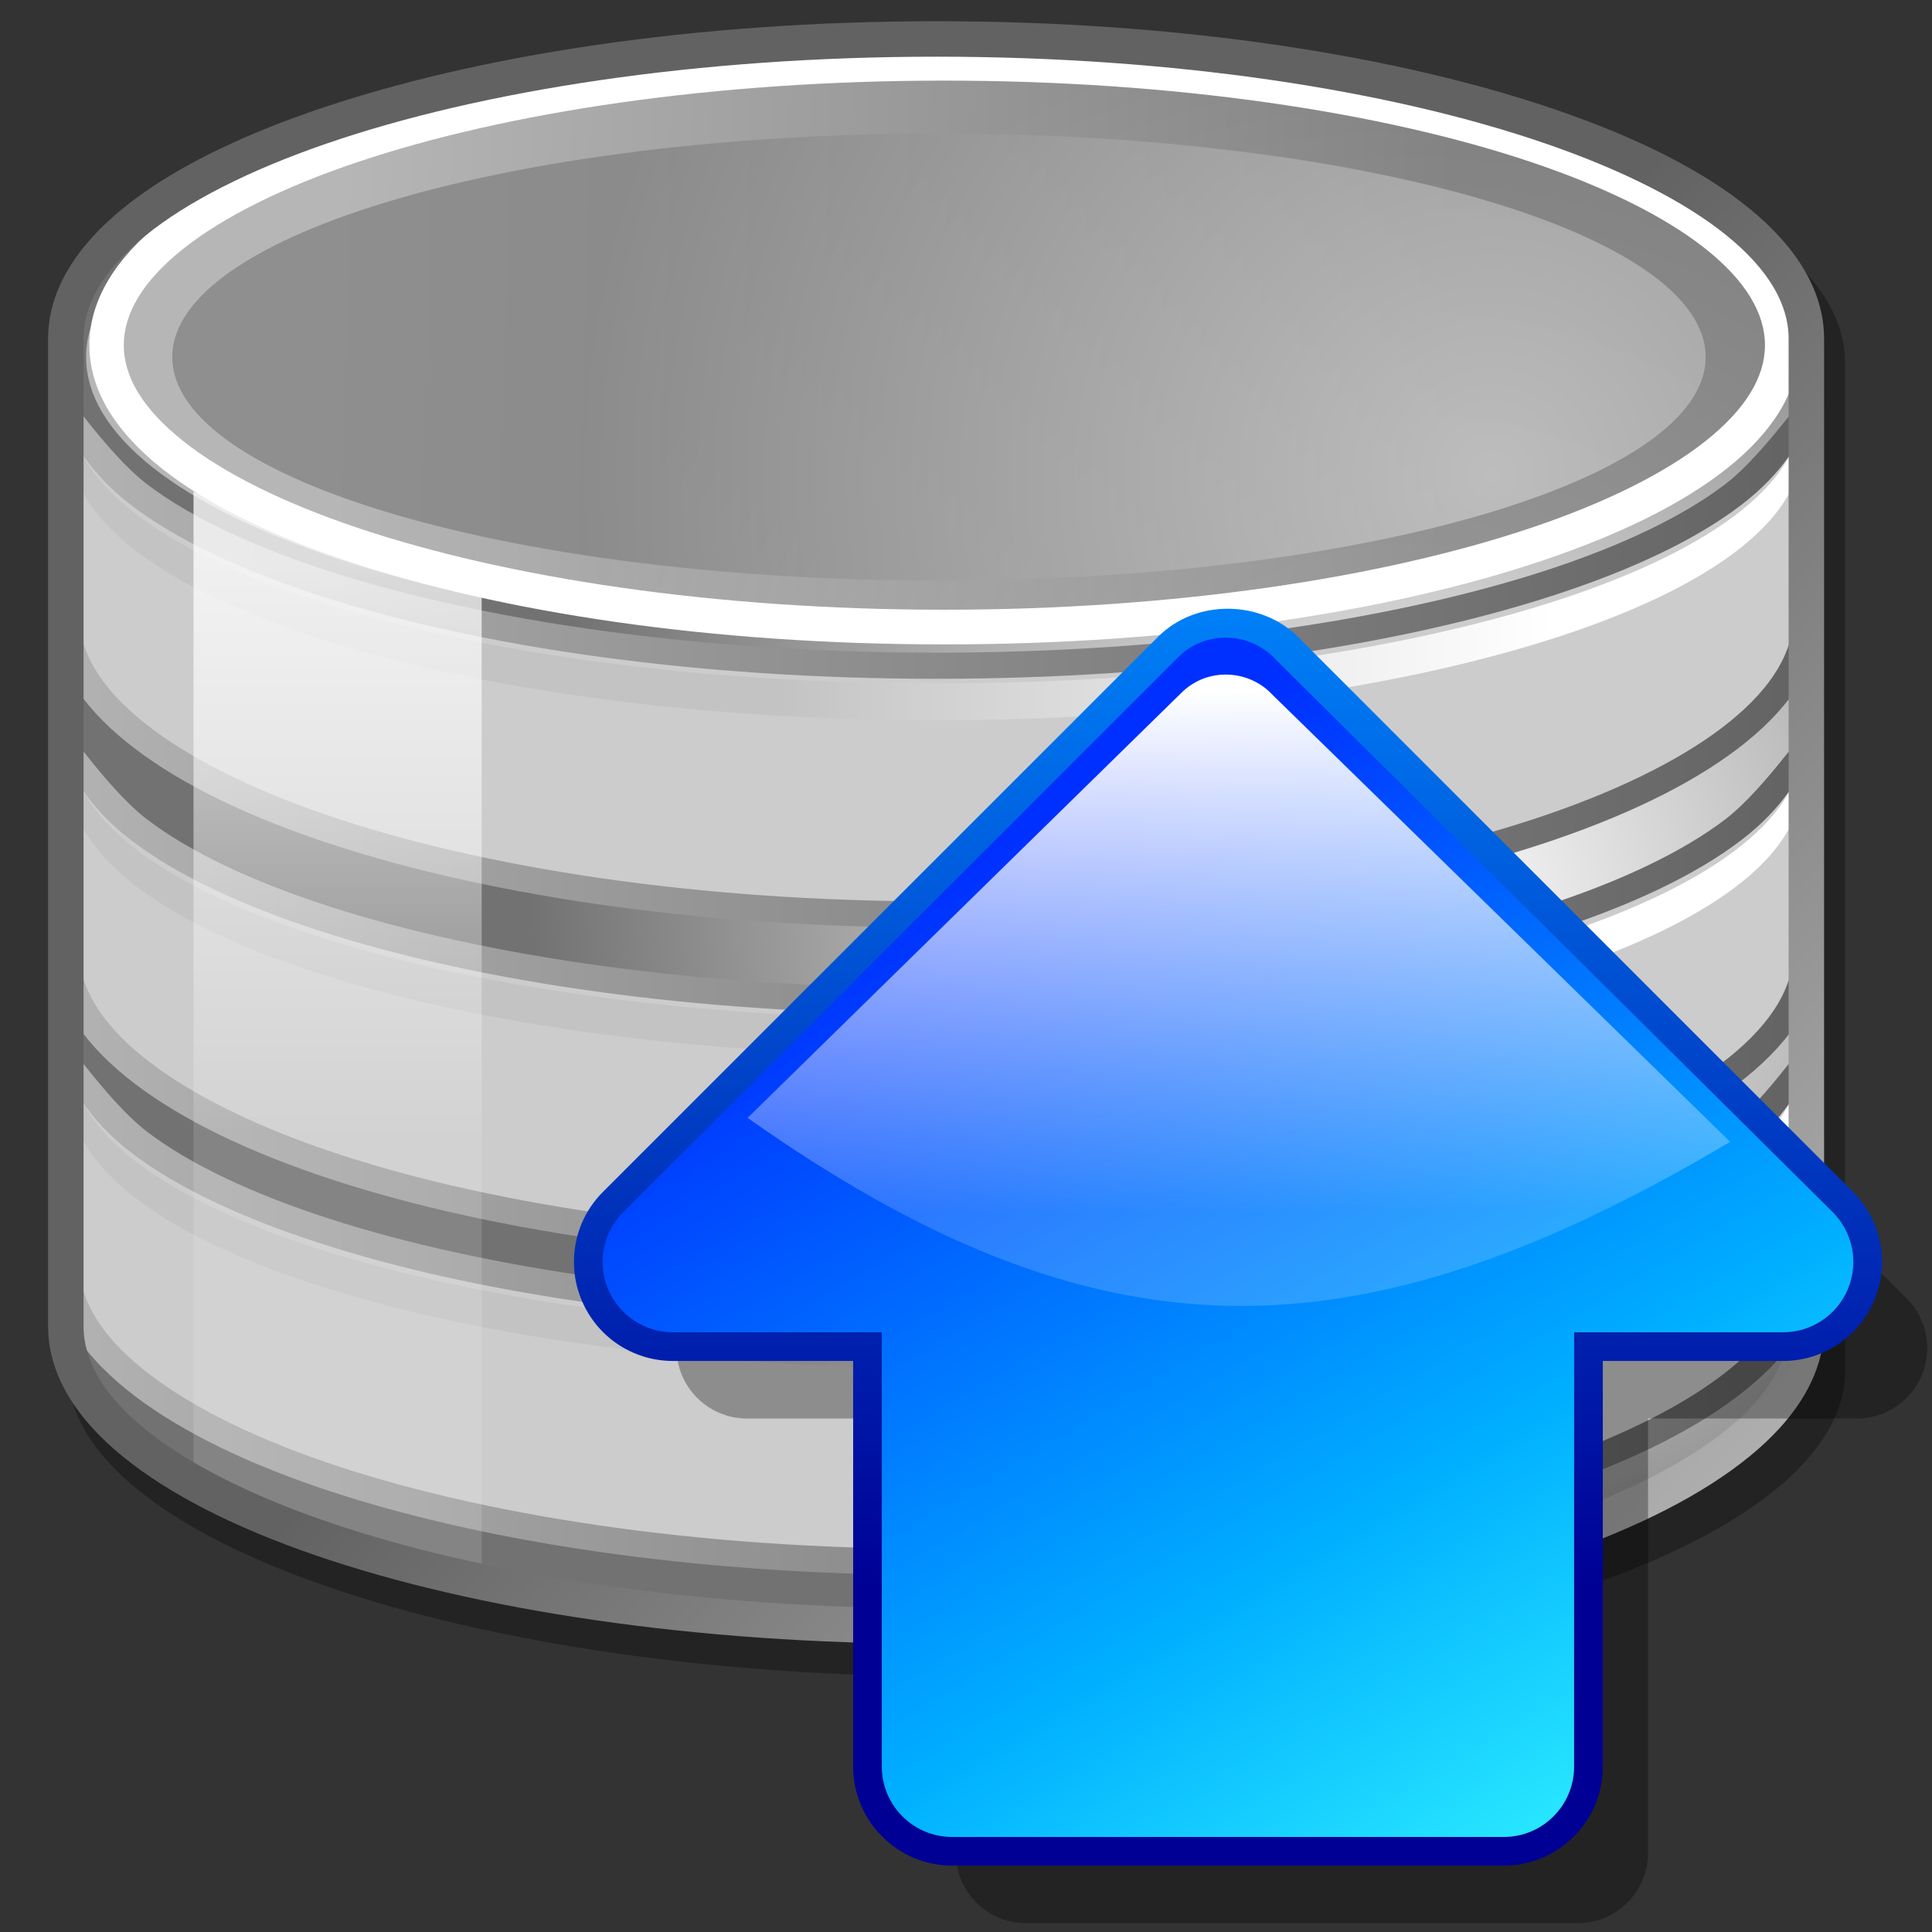 <?xml version="1.0" encoding="UTF-8" standalone="no"?>
<svg xmlns="http://www.w3.org/2000/svg" xmlns:xlink="http://www.w3.org/1999/xlink" width="128" height="128">
  <rect width="100%" height="100%" fill="#333333" stroke="none"/>
  <radialGradient id="e" cx="93.295" cy="69.384" r="58.168" fx="93.808" fy="67.5" gradientUnits="userSpaceOnUse">
    <stop offset="0" stop-color="#fff"/>
    <stop offset="1" stop-color="#727272"/>
  </radialGradient>
  <linearGradient id="a">
    <stop offset="0" stop-color="#ccc"/>
    <stop offset="1" stop-color="#828282"/>
  </linearGradient>
  <linearGradient id="f" x1="22.154" x2="95.11" y1="100.292" y2="98.177" gradientUnits="userSpaceOnUse" xlink:href="#a"/>
  <linearGradient id="h" x1="1917.8" x2="12604.2" y1="-1726.93" y2="-1685.09" gradientUnits="userSpaceOnUse" xlink:href="#a"/>
  <linearGradient id="b">
    <stop offset="0" stop-color="#fff"/>
    <stop offset=".258" stop-color="#efefef"/>
    <stop offset=".74" stop-color="#cdcdcd"/>
    <stop offset=".859" stop-color="#c3c3c3"/>
  </linearGradient>
  <linearGradient id="i" x1="102.901" x2="43.257" y1="89.269" y2="89.269" gradientUnits="userSpaceOnUse" xlink:href="#b"/>
  <linearGradient id="c">
    <stop offset="0" stop-color="#b3b3b3"/>
    <stop offset="1" stop-color="#626262"/>
  </linearGradient>
  <linearGradient id="j" x1="2.981" x2="121.086" y1="84.739" y2="84.739" gradientUnits="userSpaceOnUse" xlink:href="#c"/>
  <linearGradient id="k" x1="1917.8" x2="12604.2" y1="-1749.14" y2="-1707.29" gradientUnits="userSpaceOnUse" xlink:href="#a"/>
  <linearGradient id="l" x1="102.901" x2="43.257" y1="67.064" y2="67.064" gradientUnits="userSpaceOnUse" xlink:href="#b"/>
  <linearGradient id="m" x1="2.981" x2="121.086" y1="62.534" y2="62.534" gradientUnits="userSpaceOnUse" xlink:href="#c"/>
  <linearGradient id="n" x1="1917.8" x2="12604.2" y1="-1769.83" y2="-1727.98" gradientUnits="userSpaceOnUse" xlink:href="#a"/>
  <linearGradient id="o" x1="102.901" x2="43.257" y1="46.373" y2="46.373" gradientUnits="userSpaceOnUse" xlink:href="#b"/>
  <linearGradient id="p" x1="2.981" x2="121.086" y1="41.843" y2="41.843" gradientUnits="userSpaceOnUse" xlink:href="#c"/>
  <linearGradient id="d">
    <stop offset=".057" stop-color="#fff"/>
    <stop offset="1" stop-color="#fff" stop-opacity=".167"/>
  </linearGradient>
  <linearGradient id="q" x1="21.93" x2="21.93" y1="92.909" y2="52.759" gradientUnits="userSpaceOnUse" xlink:href="#d"/>
  <linearGradient id="r" x1="116.884" x2="67.76" y1="26.298" y2="75.733" gradientUnits="userSpaceOnUse" xlink:href="#c"/>
  <linearGradient id="s" x1="46.825" x2="46.825" y1="93.993" y2="23.685" gradientUnits="userSpaceOnUse">
    <stop offset=".011" stop-color="#0089ff"/>
    <stop offset="1" stop-color="#000095"/>
  </linearGradient>
  <radialGradient id="g" cx="98.858" cy="96.542" r="60.128" gradientUnits="userSpaceOnUse" xlink:href="#a"/>
  <linearGradient id="t" x1="87.855" x2="44.095" y1="7.159" y2="80.036" gradientUnits="userSpaceOnUse">
    <stop offset="0" stop-color="#3affff"/>
    <stop offset=".405" stop-color="#00b0ff"/>
    <stop offset="1" stop-color="#0030ff"/>
  </linearGradient>
  <linearGradient id="u" x1="45.883" x2="46.107" y1="85.16" y2="48.511" gradientUnits="userSpaceOnUse" xlink:href="#d"/>
  <g fill-rule="evenodd" transform="matrix(1 0 0 -1 0 128)">
    <path fill-opacity=".306" d="m63.392 124.241c-32.492 0-58.887-9.084-58.887-20.257 0-6.58 0-60.228 0-66.81 0-11.173 26.395-20.256 58.887-20.256s58.849 9.083 58.849 20.256v66.81c0 11.173-26.357 20.257-58.849 20.257z"/>
    <path fill="url(#e)" d="m62.04 125.406c-31.829 0-57.686-8.899-57.686-19.844 0-6.446 0-59.001 0-65.448 0-10.945 25.857-19.843 57.686-19.843 31.829 0 57.65 8.898 57.65 19.843v65.448c0 10.945-25.821 19.844-57.65 19.844z"/>
    <path fill="url(#f)" fill-opacity=".75" d="m118.714 104.345c0-10.409-25.315-18.856-56.505-18.856-31.191 0-56.505 8.447-56.505 18.856 0 10.408 25.314 18.855 56.505 18.855 31.191 0 56.505-8.447 56.505-18.855z"/>
    <path fill="url(#g)" fill-opacity=".75" d="m113.004 104.345c0-8.175-22.756-14.809-50.795-14.809s-50.796 6.635-50.796 14.809c0 8.174 22.757 14.809 50.796 14.809s50.795-6.635 50.795-14.809z"/>
    <path fill="url(#h)" d="m4.361 87.242c0-10.945 25.856-19.826 57.686-19.826 31.829 0 57.656 8.881 57.656 19.826l-.352 15.193c0-10.222-25.698-18.534-57.333-18.534s-57.304 8.311-57.304 18.534z"/>
    <path fill="url(#i)" d="m4.715 100.808-.352-14.849c0-.116.053-.228.059-.344l.294 12.757c0-9.977 25.668-18.089 57.304-18.089s57.333 8.112 57.333 18.089l.294-12.757c.006.116.059.228.059.344l-.353 14.849c0-9.977-25.698-18.088-57.333-18.088s-57.304 8.112-57.304 18.088z"/>
    <path fill="url(#j)" d="m3.834 102.442-.352-15.185c-0-.01-0-.02 0-.029 0-3.079 1.834-5.902 4.876-8.371 3.042-2.469 7.344-4.646 12.63-6.462 10.571-3.632 25.066-5.845 41.062-5.845s30.468 2.212 41.032 5.845c5.282 1.816 9.591 3.992 12.63 6.462 3.039 2.469 4.876 5.293 4.876 8.371v.029l-.353 15.185c0 .487-3.163-4.406-5.933-6.521-2.782-2.124-6.885-4.099-12.013-5.757-10.256-3.316-24.526-5.404-40.268-5.404s-29.991 2.089-40.239 5.404c-5.124 1.658-9.263 3.633-12.042 5.757-2.767 2.115-5.898 6.956-5.904 6.521zm1.645-4.582c.817-1.173 1.843-2.281 3.201-3.319 3.022-2.309 7.294-4.324 12.542-6.021 10.495-3.395 24.903-5.492 40.797-5.492s30.295 2.097 40.797 5.492c5.251 1.698 9.517 3.712 12.542 6.021 1.359 1.038 2.412 2.145 3.23 3.319l.235-10.633c0-2.394-1.401-4.746-4.2-7.02-2.798-2.274-6.947-4.396-12.101-6.168-10.307-3.544-24.64-5.757-40.474-5.757s-30.189 2.213-40.504 5.757c-5.157 1.772-9.3 3.894-12.101 6.168-2.801 2.274-4.2 4.626-4.2 7.02z"/>
    <path fill="url(#k)" d="m4.361 65.037c0-10.945 25.856-19.826 57.686-19.826 31.829 0 57.656 8.881 57.656 19.826l-.352 15.192c0-10.222-25.698-18.533-57.333-18.533s-57.304 8.311-57.304 18.533z"/>
    <path fill="url(#l)" d="m4.715 78.603-.352-14.849c0-.116.053-.228.059-.344l.294 12.757c0-9.977 25.668-18.089 57.304-18.089s57.333 8.112 57.333 18.089l.294-12.757c.006.116.059.228.059.344l-.353 14.849c0-9.977-25.698-18.089-57.333-18.089s-57.304 8.112-57.304 18.089z"/>
    <path fill="url(#m)" d="m3.834 80.237-.352-15.185c-0-.01-0-.02 0-.029 0-3.079 1.834-5.902 4.876-8.371 3.042-2.469 7.344-4.646 12.63-6.462 10.571-3.632 25.066-5.845 41.062-5.845s30.468 2.212 41.032 5.845c5.282 1.816 9.591 3.992 12.63 6.462 3.039 2.469 4.876 5.293 4.876 8.371v.029l-.353 15.185c0 .487-3.163-4.406-5.933-6.521-2.782-2.124-6.885-4.099-12.013-5.757-10.256-3.316-24.526-5.404-40.268-5.404s-29.991 2.089-40.239 5.404c-5.124 1.658-9.263 3.633-12.042 5.757-2.767 2.115-5.898 6.955-5.904 6.521zm1.645-4.582c.817-1.173 1.843-2.281 3.201-3.319 3.022-2.309 7.294-4.324 12.542-6.021 10.495-3.395 24.903-5.492 40.797-5.492s30.295 2.097 40.797 5.492c5.251 1.698 9.517 3.712 12.542 6.021 1.359 1.038 2.412 2.145 3.23 3.319l.235-10.633c0-2.394-1.401-4.746-4.2-7.02-2.798-2.274-6.947-4.396-12.101-6.168-10.307-3.544-24.64-5.757-40.474-5.757s-30.189 2.213-40.504 5.757c-5.157 1.772-9.3 3.894-12.101 6.168-2.801 2.274-4.2 4.626-4.2 7.02z"/>
    <path fill="url(#n)" d="m4.361 44.346c0-10.945 25.856-19.826 57.686-19.826 31.829 0 57.656 8.881 57.656 19.826l-.352 15.192c0-10.222-25.698-18.534-57.333-18.534s-57.304 8.311-57.304 18.534z"/>
    <path fill="url(#o)" d="m4.715 57.913-.352-14.849c0-.117.053-.228.059-.344l.294 12.757c0-9.977 25.668-18.089 57.304-18.089s57.333 8.112 57.333 18.089l.294-12.757c.006.116.059.228.059.344l-.353 14.849c0-9.977-25.698-18.089-57.333-18.089s-57.304 8.112-57.304 18.089z"/>
    <path fill="url(#p)" d="m3.834 59.546-.352-15.185c-0-.01-0-.02 0-.029 0-3.079 1.834-5.902 4.876-8.371 3.042-2.469 7.344-4.646 12.63-6.462 10.571-3.632 25.066-5.845 41.062-5.845s30.468 2.212 41.032 5.845c5.282 1.816 9.591 3.992 12.63 6.462 3.039 2.47 4.876 5.293 4.876 8.371v.029l-.353 15.185c0 .487-3.163-4.406-5.933-6.521-2.782-2.124-6.885-4.099-12.013-5.757-10.256-3.316-24.526-5.404-40.268-5.404s-29.991 2.089-40.239 5.404c-5.124 1.658-9.263 3.633-12.042 5.757-2.767 2.115-5.898 6.955-5.904 6.521zm1.645-4.582c.817-1.173 1.843-2.281 3.201-3.319 3.022-2.309 7.294-4.324 12.542-6.021 10.495-3.395 24.903-5.492 40.797-5.492s30.295 2.097 40.797 5.492c5.251 1.698 9.517 3.712 12.542 6.021 1.359 1.038 2.412 2.145 3.23 3.319l.235-10.633c0-2.394-1.401-4.746-4.2-7.02-2.798-2.274-6.947-4.396-12.101-6.168-10.307-3.544-24.64-5.757-40.474-5.757s-30.189 2.213-40.504 5.757c-5.157 1.772-9.3 3.894-12.101 6.168-2.801 2.274-4.2 4.626-4.2 7.02z"/>
    <path fill="#fff" d="m62.552 124.958c-15.426 0-29.375-2.081-39.588-5.517-5.107-1.718-9.287-3.76-12.256-6.12-2.969-2.36-4.788-5.146-4.788-8.189s1.819-5.8 4.788-8.16c2.969-2.36 7.149-4.402 12.256-6.12 10.214-3.436 24.163-5.545 39.588-5.545s29.403 2.11 39.617 5.545c5.107 1.718 9.287 3.76 12.256 6.12s4.788 5.117 4.788 8.16-1.819 5.829-4.788 8.189-7.149 4.402-12.256 6.12c-10.213 3.436-24.191 5.517-39.617 5.517zm0-2.299c15.22 0 29.021-2.077 38.905-5.402 4.941-1.662 8.891-3.638 11.543-5.746 2.652-2.109 3.933-4.268 3.933-6.379 0-2.112-1.281-4.242-3.933-6.35-2.652-2.108-6.602-4.084-11.543-5.747-9.884-3.325-23.685-5.431-38.905-5.431s-28.992 2.106-38.876 5.431c-4.942 1.662-8.891 3.638-11.543 5.747-2.652 2.108-3.933 4.238-3.933 6.35 0 2.111 1.281 4.27 3.933 6.379 2.652 2.108 6.601 4.084 11.543 5.746 9.883 3.325 23.656 5.402 38.876 5.402z"/>
    <path fill="url(#q)" fill-opacity=".75" d="m12.821 95.43v-65.205l19.091-6.755v65.205z"/>
    <path fill="url(#r)" d="m62.048 126.594c-16.024 0-30.562-2.252-41.179-5.904-5.308-1.826-9.634-3.986-12.718-6.491-3.084-2.505-4.964-5.436-4.964-8.635 0-6.447 0-58.992 0-65.44 0-3.199 1.88-6.13 4.964-8.635 3.084-2.505 7.41-4.694 12.718-6.521 10.617-3.652 25.155-5.874 41.179-5.874s30.542 2.222 41.15 5.874c5.304 1.826 9.608 4.015 12.688 6.521 3.081 2.505 4.964 5.437 4.964 8.635v65.44c0 3.198-1.883 6.13-4.964 8.635-3.08 2.505-7.384 4.665-12.688 6.491-10.608 3.653-25.126 5.904-41.15 5.904zm0-2.35c15.805 0 30.096-2.224 40.357-5.757 5.13-1.766 9.257-3.868 12.013-6.109 2.755-2.241 4.082-4.54 4.082-6.814 0-6.447 0-58.992 0-65.44 0-2.274-1.327-4.573-4.082-6.814-2.756-2.241-6.883-4.343-12.013-6.109-10.26-3.533-24.552-5.757-40.357-5.757-15.805 0-30.146 2.224-40.415 5.757-5.135 1.766-9.254 3.868-12.013 6.109-2.759 2.241-4.083 4.54-4.083 6.814v65.44c0 2.273 1.324 4.572 4.083 6.814 2.759 2.241 6.878 4.343 12.013 6.109 10.269 3.533 24.61 5.757 40.415 5.757z"/>
  </g>
  <g stroke-width="1.075" transform="matrix(1 0 0 -1 34.469 128.862)">
    <path fill-opacity=".312" d="m92.863 37.76c-.721-1.741-2.422-2.879-4.307-2.879 0 0-8.621 0-13.838 0 0-6.904 0-28.775 0-28.775 0-2.572-2.085-4.661-4.661-4.661h-36.544c-2.575 0-4.662 2.089-4.662 4.661v28.775c-5.217 0-13.836 0-13.836 0-1.885 0-3.585 1.137-4.307 2.879-.24.575-.354 1.182-.354 1.783 0 1.214.473 2.405 1.364 3.296l36.772 36.771c1.819 1.82 4.772 1.676 6.448-.144l36.914-36.627c1.333-1.334 1.732-3.337 1.01-5.079z"/>
    <path fill="url(#s)" d="m28.615 5.261c-3.617 0-6.561 2.943-6.561 6.56v26.874c-2.826 0-11.936 0-11.936 0-2.664 0-5.041 1.59-6.063 4.051-.331.798-.499 1.644-.499 2.511 0 1.753.684 3.4 1.922 4.639l36.77 36.77c2.559 2.559 6.865 2.415 9.278 0l36.771-36.771c1.883-1.883 2.441-4.69 1.422-7.148v-.001c-1.018-2.461-3.399-4.051-6.061-4.051 0 0-9.111 0-11.937 0 0-3.312 0-26.874 0-26.874 0-3.617-2.944-6.56-6.561-6.56zm16.319 78.72-36.77-36.769c-.521-.522-.809-1.218-.809-1.955 0-.364.07-.721.211-1.057.428-1.037 1.431-1.706 2.552-1.706h15.735v-30.673c0-1.522 1.24-2.761 2.764-2.761h36.544c1.524 0 2.763 1.239 2.763 2.761v30.673h15.736c1.121 0 2.123.669 2.552 1.706.144.343.212.702.212 1.059 0 .718-.282 1.422-.812 1.953l-36.769 36.769c-1.076 1.077-2.83 1.077-3.907 0z"/>
    <path fill="url(#t)" d="m87.965 43.473c-.721-1.741-2.422-2.879-4.307-2.879 0 0-8.621 0-13.838 0 0-6.904 0-28.775 0-28.775 0-2.572-2.085-4.661-4.661-4.661h-36.544c-2.575 0-4.662 2.089-4.662 4.661v28.775c-5.217 0-13.836 0-13.836 0-1.885 0-3.585 1.137-4.307 2.879-.24.575-.354 1.182-.354 1.783 0 1.214.473 2.405 1.364 3.296l36.772 36.771c1.819 1.82 4.772 1.675 6.448-.144l36.914-36.627c1.333-1.334 1.732-3.337 1.01-5.079z"/>
    <path fill="url(#u)" d="m15.061 54.799 28.734 28.156c1.707 1.708 4.478 1.572 6.051-.135l30.311-29.608c-24.721-14.671-41.835-14.832-65.096 1.587z"/>
  </g>
</svg>
